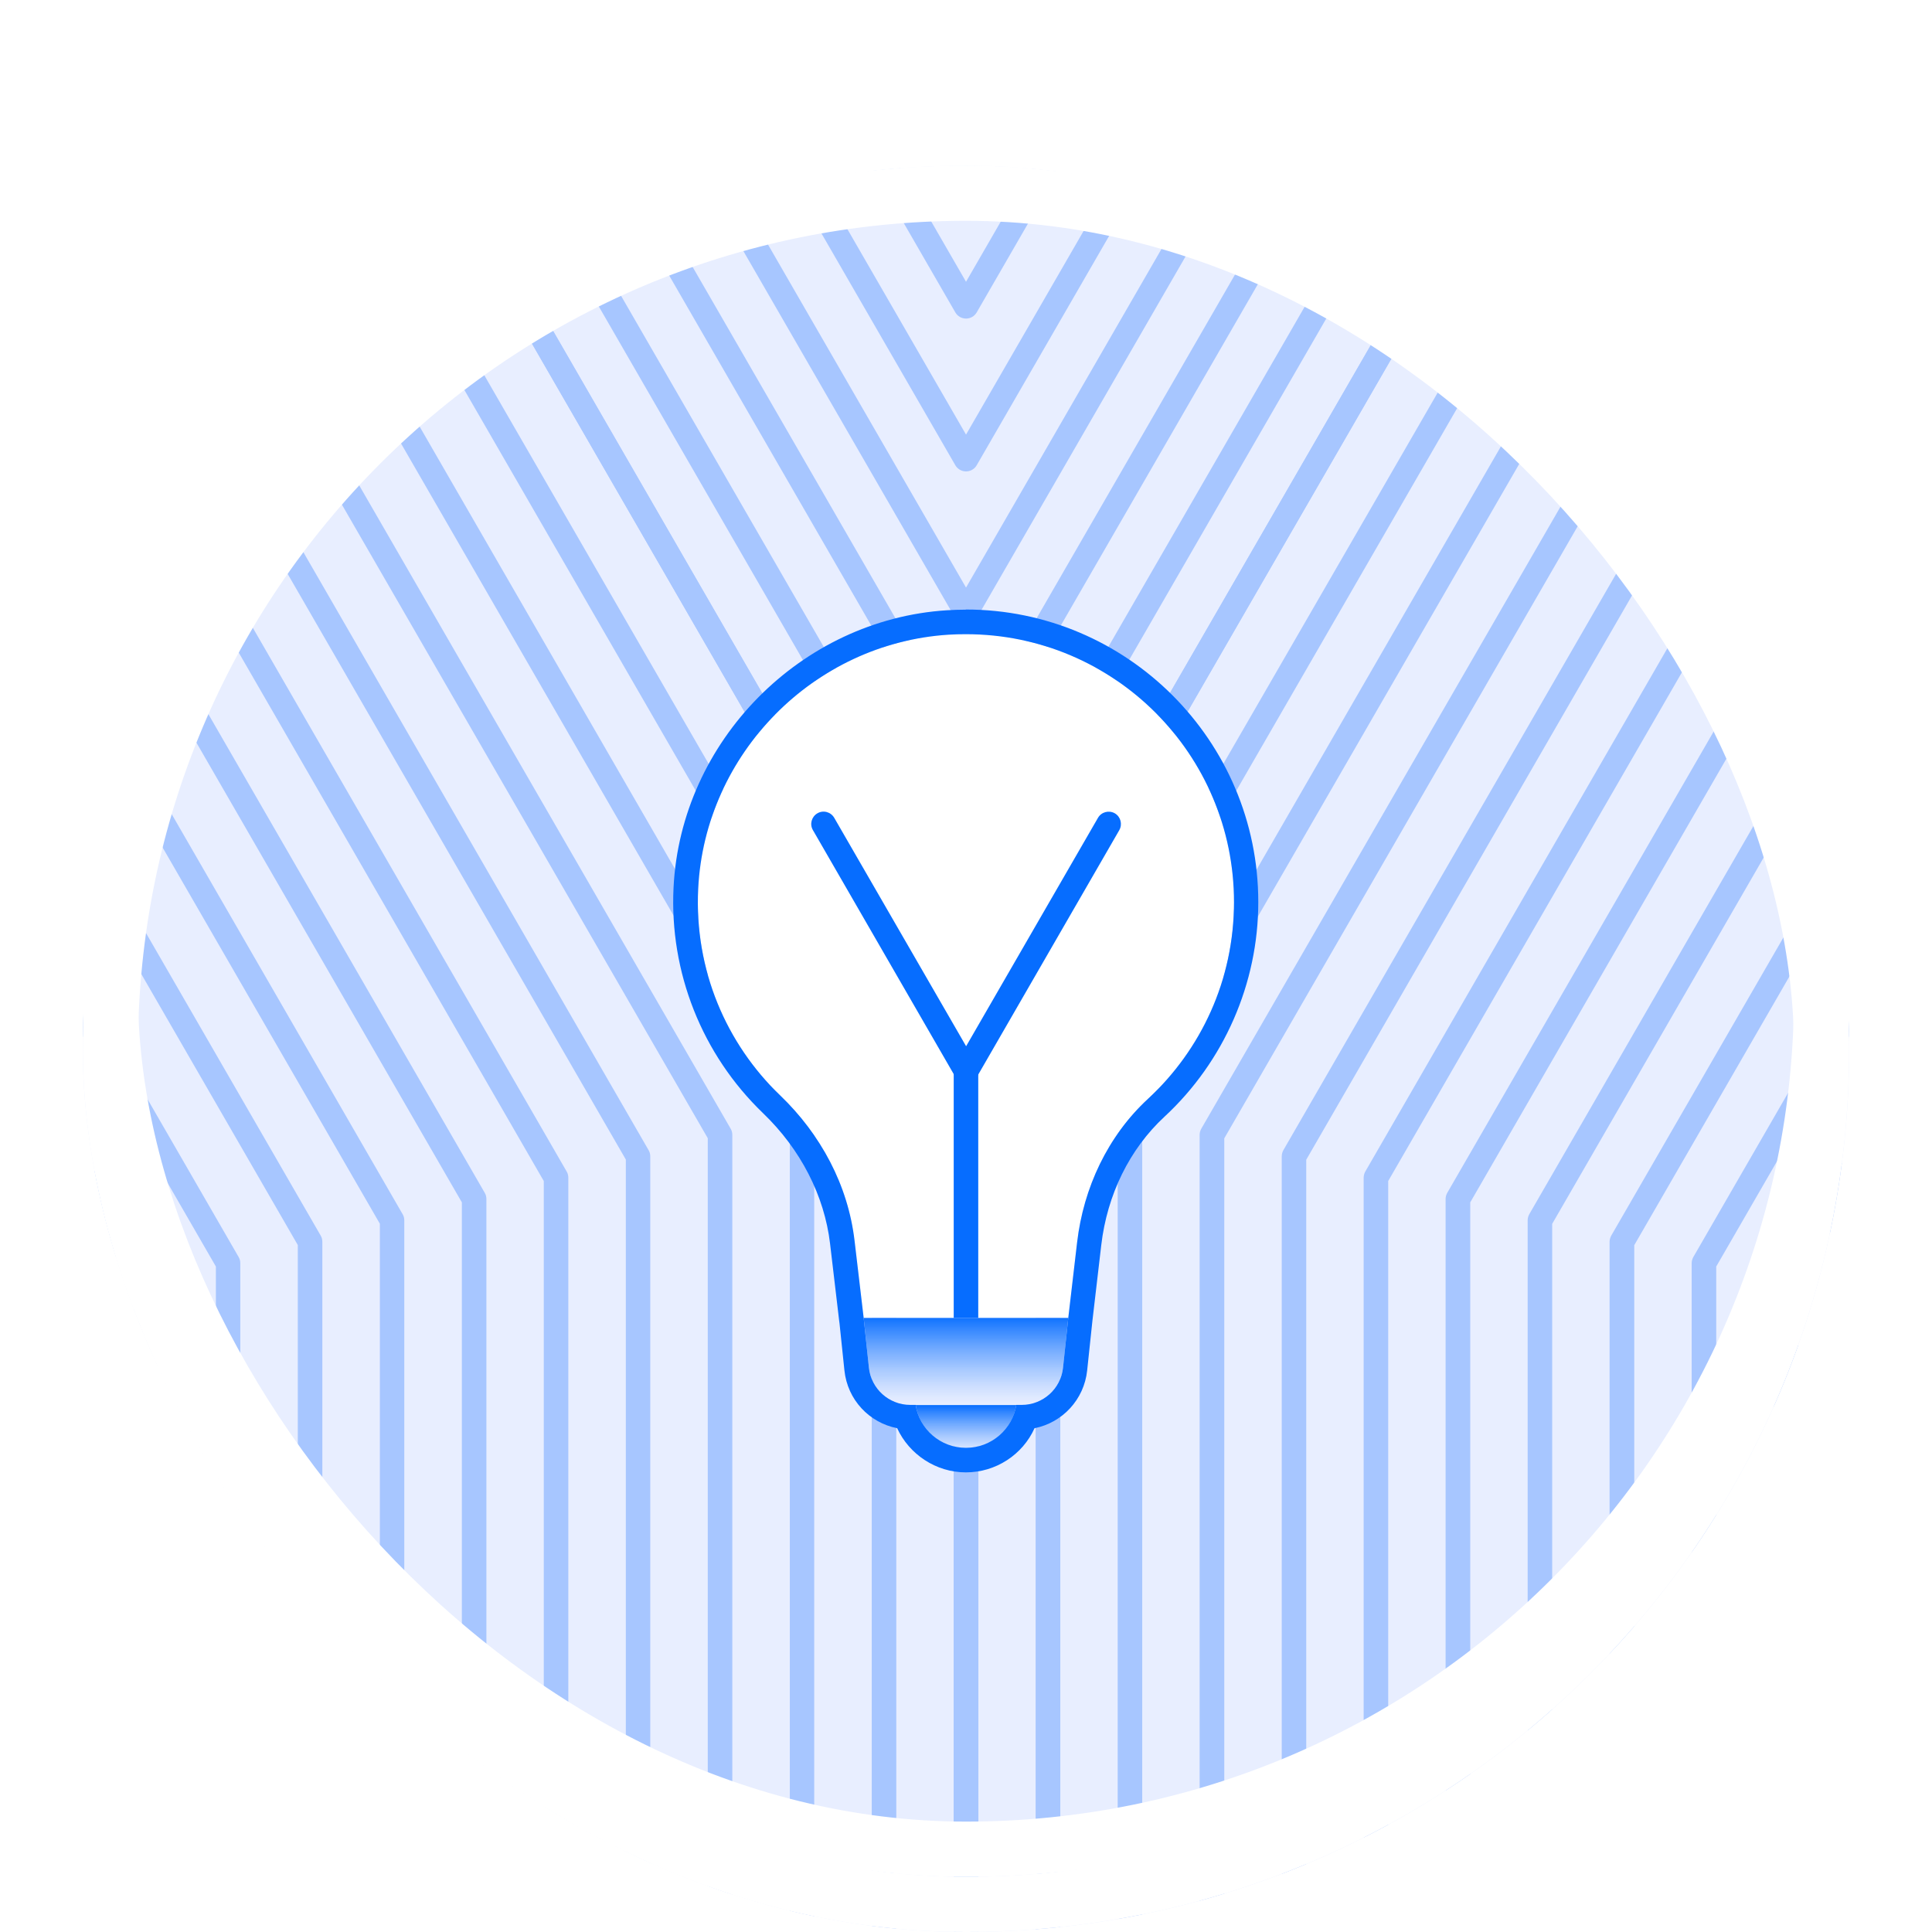 <svg width="70" height="70" viewBox="0 0 70 70" fill="none" xmlns="http://www.w3.org/2000/svg">
<g filter="url(#filter0_dd_836_24997)">
<g filter="url(#filter1_dd_836_24997)">
<g clip-path="url(#clip0_836_24997)">
<path d="M67 2H3V66H67V2Z" fill="#E8EEFF"/>
<path d="M35.001 35.244C34.841 35.244 34.694 35.16 34.614 35.022L14.041 -0.613C13.916 -0.827 13.992 -1.098 14.205 -1.222C14.418 -1.347 14.69 -1.271 14.814 -1.058L35.001 33.911L55.187 -1.058C55.312 -1.271 55.583 -1.342 55.796 -1.222C56.01 -1.098 56.081 -0.827 55.961 -0.613L35.387 35.022C35.307 35.16 35.161 35.244 35.001 35.244V35.244Z" fill="#A7C6FF"/>
<path d="M35.001 29.702C34.841 29.702 34.694 29.618 34.614 29.48L14.041 -6.156C13.916 -6.369 13.992 -6.64 14.205 -6.764C14.418 -6.889 14.69 -6.813 14.814 -6.6L35.001 28.369L55.187 -6.6C55.312 -6.813 55.583 -6.884 55.796 -6.764C56.01 -6.64 56.081 -6.369 55.961 -6.156L35.387 29.48C35.307 29.618 35.161 29.702 35.001 29.702Z" fill="#A7C6FF"/>
<path d="M35.001 24.164C34.841 24.164 34.694 24.08 34.614 23.942L14.041 -11.693C13.916 -11.907 13.992 -12.178 14.205 -12.302C14.418 -12.427 14.69 -12.351 14.814 -12.138L35.001 22.831L55.187 -12.138C55.312 -12.351 55.583 -12.422 55.796 -12.302C56.01 -12.178 56.081 -11.907 55.961 -11.693L35.387 23.942C35.307 24.08 35.161 24.164 35.001 24.164Z" fill="#A7C6FF"/>
<path d="M35.001 18.622C34.841 18.622 34.694 18.538 34.614 18.4L14.041 -17.236C13.916 -17.449 13.992 -17.72 14.205 -17.844C14.418 -17.969 14.69 -17.893 14.814 -17.68L35.001 17.289L55.187 -17.68C55.312 -17.893 55.583 -17.964 55.796 -17.844C56.01 -17.72 56.081 -17.449 55.961 -17.236L35.387 18.4C35.307 18.538 35.161 18.622 35.001 18.622Z" fill="#A7C6FF"/>
<path d="M35.001 13.08C34.841 13.08 34.694 12.996 34.614 12.858L14.041 -22.773C13.916 -22.987 13.992 -23.258 14.205 -23.382C14.418 -23.507 14.69 -23.431 14.814 -23.218L35.001 11.747L55.187 -23.218C55.312 -23.431 55.583 -23.502 55.796 -23.382C56.01 -23.258 56.081 -22.987 55.961 -22.773L35.387 12.858C35.307 12.996 35.161 13.08 35.001 13.08Z" fill="#A7C6FF"/>
<path d="M35.001 7.542C34.841 7.542 34.694 7.458 34.614 7.32L14.041 -28.316C13.916 -28.529 13.992 -28.8 14.205 -28.924C14.418 -29.049 14.69 -28.973 14.814 -28.76L35.001 6.209L55.187 -28.76C55.312 -28.973 55.583 -29.044 55.796 -28.924C56.01 -28.8 56.081 -28.529 55.961 -28.316L35.387 7.32C35.307 7.458 35.161 7.542 35.001 7.542Z" fill="#A7C6FF"/>
<path d="M34.999 70.649C34.755 70.649 34.555 70.449 34.555 70.204V34.8C34.555 34.72 34.577 34.644 34.612 34.578L55.186 -1.058C55.31 -1.271 55.581 -1.342 55.795 -1.222C56.008 -1.098 56.079 -0.827 55.959 -0.613L35.444 34.92V70.209C35.444 70.453 35.244 70.653 34.999 70.653V70.649Z" fill="#A7C6FF"/>
<path d="M37.968 71.422C37.723 71.422 37.523 71.222 37.523 70.978V35.573C37.523 35.493 37.546 35.418 37.581 35.351L58.159 -0.284C58.283 -0.498 58.555 -0.569 58.768 -0.449C58.981 -0.324 59.052 -0.053 58.932 0.16L38.417 35.693V70.982C38.417 71.227 38.217 71.427 37.972 71.427L37.968 71.422Z" fill="#A7C6FF"/>
<path d="M40.941 72.2C40.696 72.2 40.496 72 40.496 71.756V36.347C40.496 36.267 40.518 36.191 40.554 36.124L61.127 0.489C61.252 0.276 61.523 0.204 61.736 0.324C61.949 0.449 62.02 0.72 61.901 0.933L41.385 36.467V71.756C41.385 72 41.185 72.2 40.941 72.2Z" fill="#A7C6FF"/>
<path d="M43.909 72.973C43.665 72.973 43.465 72.773 43.465 72.529V37.12C43.465 37.04 43.487 36.964 43.523 36.898L64.1 1.267C64.225 1.053 64.496 0.982 64.709 1.102C64.923 1.227 64.994 1.498 64.874 1.711L44.358 37.244V72.533C44.358 72.778 44.158 72.978 43.914 72.978L43.909 72.973Z" fill="#A7C6FF"/>
<path d="M46.884 73.747C46.639 73.747 46.44 73.547 46.44 73.302V37.898C46.44 37.818 46.462 37.742 46.497 37.676L67.071 2.04C67.195 1.827 67.466 1.756 67.68 1.876C67.893 2 67.964 2.271 67.844 2.484L47.328 38.018V73.307C47.328 73.551 47.128 73.751 46.884 73.751V73.747Z" fill="#A7C6FF"/>
<path d="M49.853 74.52C49.608 74.52 49.408 74.32 49.408 74.076V38.671C49.408 38.591 49.43 38.516 49.466 38.449L70.039 2.813C70.164 2.6 70.435 2.529 70.648 2.649C70.862 2.773 70.933 3.044 70.813 3.258L50.297 38.791V74.08C50.297 74.324 50.097 74.524 49.853 74.524V74.52Z" fill="#A7C6FF"/>
<path d="M52.821 75.298C52.577 75.298 52.377 75.098 52.377 74.853V39.444C52.377 39.364 52.399 39.289 52.435 39.222L73.013 3.587C73.137 3.373 73.408 3.302 73.621 3.422C73.835 3.547 73.906 3.818 73.786 4.031L53.27 39.564V74.853C53.27 75.098 53.07 75.298 52.826 75.298H52.821Z" fill="#A7C6FF"/>
<path d="M55.794 76.071C55.55 76.071 55.35 75.871 55.35 75.627V40.218C55.35 40.138 55.372 40.062 55.407 39.996L75.981 4.364C76.105 4.151 76.376 4.08 76.59 4.2C76.803 4.324 76.874 4.596 76.754 4.809L56.239 40.342V75.631C56.239 75.876 56.038 76.076 55.794 76.076V76.071Z" fill="#A7C6FF"/>
<path d="M58.763 76.844C58.518 76.844 58.318 76.644 58.318 76.4V40.996C58.318 40.916 58.341 40.84 58.376 40.773L78.954 5.138C79.078 4.924 79.35 4.853 79.563 4.973C79.776 5.098 79.847 5.369 79.727 5.582L59.212 41.116V76.404C59.212 76.649 59.012 76.849 58.767 76.849L58.763 76.844Z" fill="#A7C6FF"/>
<path d="M61.737 77.618C61.493 77.618 61.293 77.418 61.293 77.173V41.769C61.293 41.689 61.315 41.613 61.351 41.547L81.924 5.911C82.049 5.698 82.32 5.627 82.533 5.747C82.746 5.871 82.817 6.142 82.697 6.356L62.182 41.889V77.178C62.182 77.422 61.982 77.622 61.737 77.622V77.618Z" fill="#A7C6FF"/>
<path d="M64.706 78.391C64.462 78.391 64.262 78.191 64.262 77.947V42.542C64.262 42.462 64.284 42.387 64.32 42.32L84.893 6.684C85.017 6.471 85.288 6.4 85.502 6.52C85.715 6.644 85.786 6.916 85.666 7.129L65.151 42.662V77.951C65.151 78.196 64.951 78.396 64.706 78.396V78.391Z" fill="#A7C6FF"/>
<path d="M35 70.649C34.756 70.649 34.556 70.449 34.556 70.204V34.92L14.044 -0.613C13.92 -0.827 13.996 -1.098 14.209 -1.222C14.422 -1.347 14.693 -1.271 14.818 -1.058L35.391 34.578C35.431 34.644 35.449 34.72 35.449 34.8V70.204C35.449 70.449 35.249 70.649 35.005 70.649H35Z" fill="#A7C6FF"/>
<path d="M32.03 71.422C31.785 71.422 31.585 71.222 31.585 70.978V35.693L11.07 0.16C10.945 -0.053 11.021 -0.324 11.234 -0.449C11.448 -0.573 11.719 -0.498 11.843 -0.284L32.416 35.351C32.456 35.418 32.474 35.493 32.474 35.573V70.978C32.474 71.222 32.274 71.422 32.03 71.422Z" fill="#A7C6FF"/>
<path d="M29.061 72.2C28.817 72.2 28.617 72 28.617 71.756V36.467L8.101 0.933C7.977 0.72 8.052 0.449 8.266 0.324C8.479 0.2 8.75 0.276 8.874 0.489L29.443 36.124C29.483 36.191 29.501 36.267 29.501 36.347V71.751C29.501 71.996 29.301 72.196 29.057 72.196L29.061 72.2Z" fill="#A7C6FF"/>
<path d="M26.088 72.973C25.844 72.973 25.644 72.773 25.644 72.529V37.24L5.128 1.711C5.004 1.498 5.08 1.227 5.293 1.102C5.506 0.978 5.777 1.053 5.902 1.267L26.475 36.898C26.515 36.964 26.533 37.04 26.533 37.12V72.524C26.533 72.769 26.333 72.969 26.088 72.969V72.973Z" fill="#A7C6FF"/>
<path d="M23.12 73.747C22.875 73.747 22.675 73.547 22.675 73.302V38.013L2.16 2.484C2.035 2.271 2.111 2 2.324 1.876C2.533 1.756 2.809 1.827 2.929 2.04L23.502 37.676C23.542 37.742 23.56 37.818 23.56 37.898V73.302C23.56 73.547 23.36 73.747 23.115 73.747H23.12Z" fill="#A7C6FF"/>
<path d="M20.146 74.52C19.902 74.52 19.702 74.32 19.702 74.076V38.791L-0.809 3.258C-0.933 3.044 -0.858 2.773 -0.645 2.649C-0.431 2.524 -0.16 2.6 -0.036 2.813L20.533 38.449C20.573 38.516 20.591 38.591 20.591 38.671V74.076C20.591 74.32 20.391 74.52 20.146 74.52V74.52Z" fill="#A7C6FF"/>
<path d="M17.178 75.298C16.934 75.298 16.734 75.098 16.734 74.853V39.564L-3.782 4.031C-3.906 3.818 -3.831 3.547 -3.617 3.422C-3.404 3.298 -3.133 3.373 -3.008 3.587L17.565 39.222C17.605 39.289 17.623 39.364 17.623 39.444V74.849C17.623 75.093 17.423 75.293 17.178 75.293V75.298Z" fill="#A7C6FF"/>
<path d="M14.208 76.071C13.963 76.071 13.763 75.871 13.763 75.627V40.338L-6.752 4.809C-6.877 4.596 -6.801 4.324 -6.588 4.2C-6.375 4.076 -6.104 4.151 -5.979 4.364L14.59 39.996C14.63 40.062 14.648 40.138 14.648 40.218V75.622C14.648 75.867 14.448 76.067 14.203 76.067L14.208 76.071Z" fill="#A7C6FF"/>
<path d="M11.235 76.844C10.991 76.844 10.79 76.644 10.79 76.4V41.111L-9.725 5.582C-9.85 5.369 -9.774 5.098 -9.561 4.973C-9.347 4.849 -9.076 4.924 -8.952 5.138L11.622 40.773C11.662 40.84 11.679 40.916 11.679 40.996V76.4C11.679 76.644 11.479 76.844 11.235 76.844V76.844Z" fill="#A7C6FF"/>
<path d="M8.266 77.618C8.022 77.618 7.822 77.418 7.822 77.173V41.889L-12.694 6.356C-12.818 6.142 -12.743 5.871 -12.529 5.747C-12.316 5.622 -12.045 5.698 -11.921 5.911L8.648 41.547C8.688 41.613 8.706 41.689 8.706 41.769V77.173C8.706 77.418 8.506 77.618 8.262 77.618H8.266Z" fill="#A7C6FF"/>
<path d="M5.293 78.391C5.049 78.391 4.849 78.191 4.849 77.947V42.662L-15.663 7.129C-15.787 6.916 -15.711 6.644 -15.498 6.52C-15.285 6.396 -15.014 6.471 -14.889 6.684L5.68 42.32C5.72 42.387 5.737 42.462 5.737 42.542V77.947C5.737 78.191 5.537 78.391 5.293 78.391Z" fill="#A7C6FF"/>
<path d="M44.711 28.689C44.711 23.116 40.017 18.64 34.369 18.996C29.484 19.302 25.538 23.311 25.297 28.2C25.151 31.147 26.32 33.818 28.266 35.689C29.738 37.102 30.724 38.938 30.964 40.96L31.293 43.747H38.706L39.026 41.009C39.258 39.031 40.138 37.164 41.595 35.813C43.511 34.04 44.711 31.507 44.711 28.689V28.689Z" fill="white"/>
<path d="M34.999 35.24C34.839 35.24 34.693 35.156 34.613 35.018L29.453 26.076C29.328 25.862 29.404 25.591 29.617 25.467C29.831 25.342 30.102 25.418 30.226 25.631L35.004 33.907L39.782 25.631C39.906 25.418 40.177 25.347 40.391 25.467C40.604 25.591 40.675 25.862 40.555 26.076L35.395 35.018C35.315 35.156 35.168 35.24 35.008 35.24H34.999Z" fill="#066DFF"/>
<path d="M34.999 44.196C34.755 44.196 34.555 43.996 34.555 43.751V34.796C34.555 34.551 34.755 34.351 34.999 34.351C35.244 34.351 35.444 34.551 35.444 34.796V43.751C35.444 43.996 35.244 44.196 34.999 44.196Z" fill="#066DFF"/>
<path d="M31.293 43.751L31.484 45.564C31.564 46.329 32.213 46.907 32.982 46.907H37.022C37.791 46.907 38.435 46.324 38.515 45.564L38.706 43.751H31.297H31.293Z" fill="#E8EEFF"/>
<path d="M36.822 46.907C36.684 47.787 35.92 48.462 35 48.462C34.08 48.462 33.311 47.787 33.178 46.907H36.822V46.907Z" fill="#E8EEFF"/>
<path d="M31.293 43.751L31.484 45.564C31.564 46.329 32.213 46.907 32.982 46.907H37.022C37.791 46.907 38.435 46.324 38.515 45.564L38.706 43.751H31.297H31.293Z" fill="url(#paint0_linear_836_24997)"/>
<path d="M36.822 46.907C36.684 47.787 35.92 48.462 35 48.462C34.08 48.462 33.311 47.787 33.178 46.907H36.822V46.907Z" fill="url(#paint1_linear_836_24997)"/>
<path d="M34.999 18.978C40.364 18.978 44.71 23.324 44.71 28.689C44.71 31.507 43.51 34.04 41.595 35.813C40.132 37.164 39.257 39.036 39.026 41.009L38.706 43.747L38.515 45.56C38.435 46.324 37.786 46.902 37.021 46.902H36.821C36.684 47.782 35.919 48.458 34.999 48.458C34.079 48.458 33.31 47.782 33.177 46.902H32.981C32.212 46.902 31.564 46.324 31.483 45.56L31.292 43.747L30.963 40.96C30.728 38.938 29.737 37.102 28.266 35.689C26.319 33.818 25.15 31.142 25.297 28.2C25.537 23.311 29.488 19.307 34.368 18.996C34.577 18.982 34.79 18.978 34.995 18.978H34.999ZM34.995 18.089C34.768 18.089 34.537 18.098 34.31 18.111C29.017 18.444 24.666 22.858 24.404 28.156C24.252 31.227 25.435 34.204 27.643 36.329C29.008 37.64 29.87 39.32 30.075 41.062L30.404 43.849L30.417 43.947L30.595 45.653C30.706 46.716 31.492 47.547 32.506 47.747C32.941 48.693 33.91 49.347 34.995 49.347C36.079 49.347 37.052 48.707 37.483 47.747C38.492 47.547 39.279 46.711 39.39 45.653L39.572 43.933L39.581 43.849L39.901 41.111C40.115 39.284 40.928 37.631 42.19 36.462C44.35 34.462 45.59 31.627 45.59 28.684C45.59 22.84 40.835 18.084 34.99 18.084L34.995 18.089Z" fill="#066DFF"/>
</g>
<rect x="4" y="3" width="62" height="62" rx="31" stroke="white" stroke-width="2"/>
</g>
<rect x="4" y="3" width="62" height="62" rx="31" stroke="white" stroke-width="2"/>
</g>
<defs>
<filter id="filter0_dd_836_24997" x="0" y="0" width="70" height="70" filterUnits="userSpaceOnUse" color-interpolation-filters="sRGB">
<feFlood flood-opacity="0" result="BackgroundImageFix"/>
<feColorMatrix in="SourceAlpha" type="matrix" values="0 0 0 0 0 0 0 0 0 0 0 0 0 0 0 0 0 0 127 0" result="hardAlpha"/>
<feOffset dy="1"/>
<feGaussianBlur stdDeviation="1"/>
<feColorMatrix type="matrix" values="0 0 0 0 0.063 0 0 0 0 0.094 0 0 0 0 0.157 0 0 0 0.06 0"/>
<feBlend mode="normal" in2="BackgroundImageFix" result="effect1_dropShadow_836_24997"/>
<feColorMatrix in="SourceAlpha" type="matrix" values="0 0 0 0 0 0 0 0 0 0 0 0 0 0 0 0 0 0 127 0" result="hardAlpha"/>
<feOffset dy="1"/>
<feGaussianBlur stdDeviation="1.5"/>
<feColorMatrix type="matrix" values="0 0 0 0 0.063 0 0 0 0 0.094 0 0 0 0 0.157 0 0 0 0.1 0"/>
<feBlend mode="normal" in2="effect1_dropShadow_836_24997" result="effect2_dropShadow_836_24997"/>
<feBlend mode="normal" in="SourceGraphic" in2="effect2_dropShadow_836_24997" result="shape"/>
</filter>
<filter id="filter1_dd_836_24997" x="0" y="0" width="70" height="70" filterUnits="userSpaceOnUse" color-interpolation-filters="sRGB">
<feFlood flood-opacity="0" result="BackgroundImageFix"/>
<feColorMatrix in="SourceAlpha" type="matrix" values="0 0 0 0 0 0 0 0 0 0 0 0 0 0 0 0 0 0 127 0" result="hardAlpha"/>
<feOffset dy="1"/>
<feGaussianBlur stdDeviation="1"/>
<feColorMatrix type="matrix" values="0 0 0 0 0.063 0 0 0 0 0.094 0 0 0 0 0.157 0 0 0 0.06 0"/>
<feBlend mode="normal" in2="BackgroundImageFix" result="effect1_dropShadow_836_24997"/>
<feColorMatrix in="SourceAlpha" type="matrix" values="0 0 0 0 0 0 0 0 0 0 0 0 0 0 0 0 0 0 127 0" result="hardAlpha"/>
<feOffset dy="1"/>
<feGaussianBlur stdDeviation="1.5"/>
<feColorMatrix type="matrix" values="0 0 0 0 0.063 0 0 0 0 0.094 0 0 0 0 0.157 0 0 0 0.1 0"/>
<feBlend mode="normal" in2="effect1_dropShadow_836_24997" result="effect2_dropShadow_836_24997"/>
<feBlend mode="normal" in="SourceGraphic" in2="effect2_dropShadow_836_24997" result="shape"/>
</filter>
<linearGradient id="paint0_linear_836_24997" x1="35" y1="46.867" x2="35" y2="43.622" gradientUnits="userSpaceOnUse">
<stop stop-color="#066DFF" stop-opacity="0"/>
<stop offset="0.08" stop-color="#066DFF" stop-opacity="0.04"/>
<stop offset="0.22" stop-color="#066DFF" stop-opacity="0.14"/>
<stop offset="0.4" stop-color="#066DFF" stop-opacity="0.3"/>
<stop offset="0.62" stop-color="#066DFF" stop-opacity="0.53"/>
<stop offset="0.85" stop-color="#066DFF" stop-opacity="0.81"/>
<stop offset="0.99" stop-color="#066DFF"/>
</linearGradient>
<linearGradient id="paint1_linear_836_24997" x1="35" y1="48.742" x2="35" y2="46.884" gradientUnits="userSpaceOnUse">
<stop stop-color="#066DFF" stop-opacity="0"/>
<stop offset="0.08" stop-color="#066DFF" stop-opacity="0.04"/>
<stop offset="0.22" stop-color="#066DFF" stop-opacity="0.14"/>
<stop offset="0.4" stop-color="#066DFF" stop-opacity="0.3"/>
<stop offset="0.62" stop-color="#066DFF" stop-opacity="0.53"/>
<stop offset="0.85" stop-color="#066DFF" stop-opacity="0.81"/>
<stop offset="0.99" stop-color="#066DFF"/>
</linearGradient>
<clipPath id="clip0_836_24997">
<rect x="3" y="2" width="64" height="64" rx="32" fill="white"/>
</clipPath>
</defs>
</svg>
